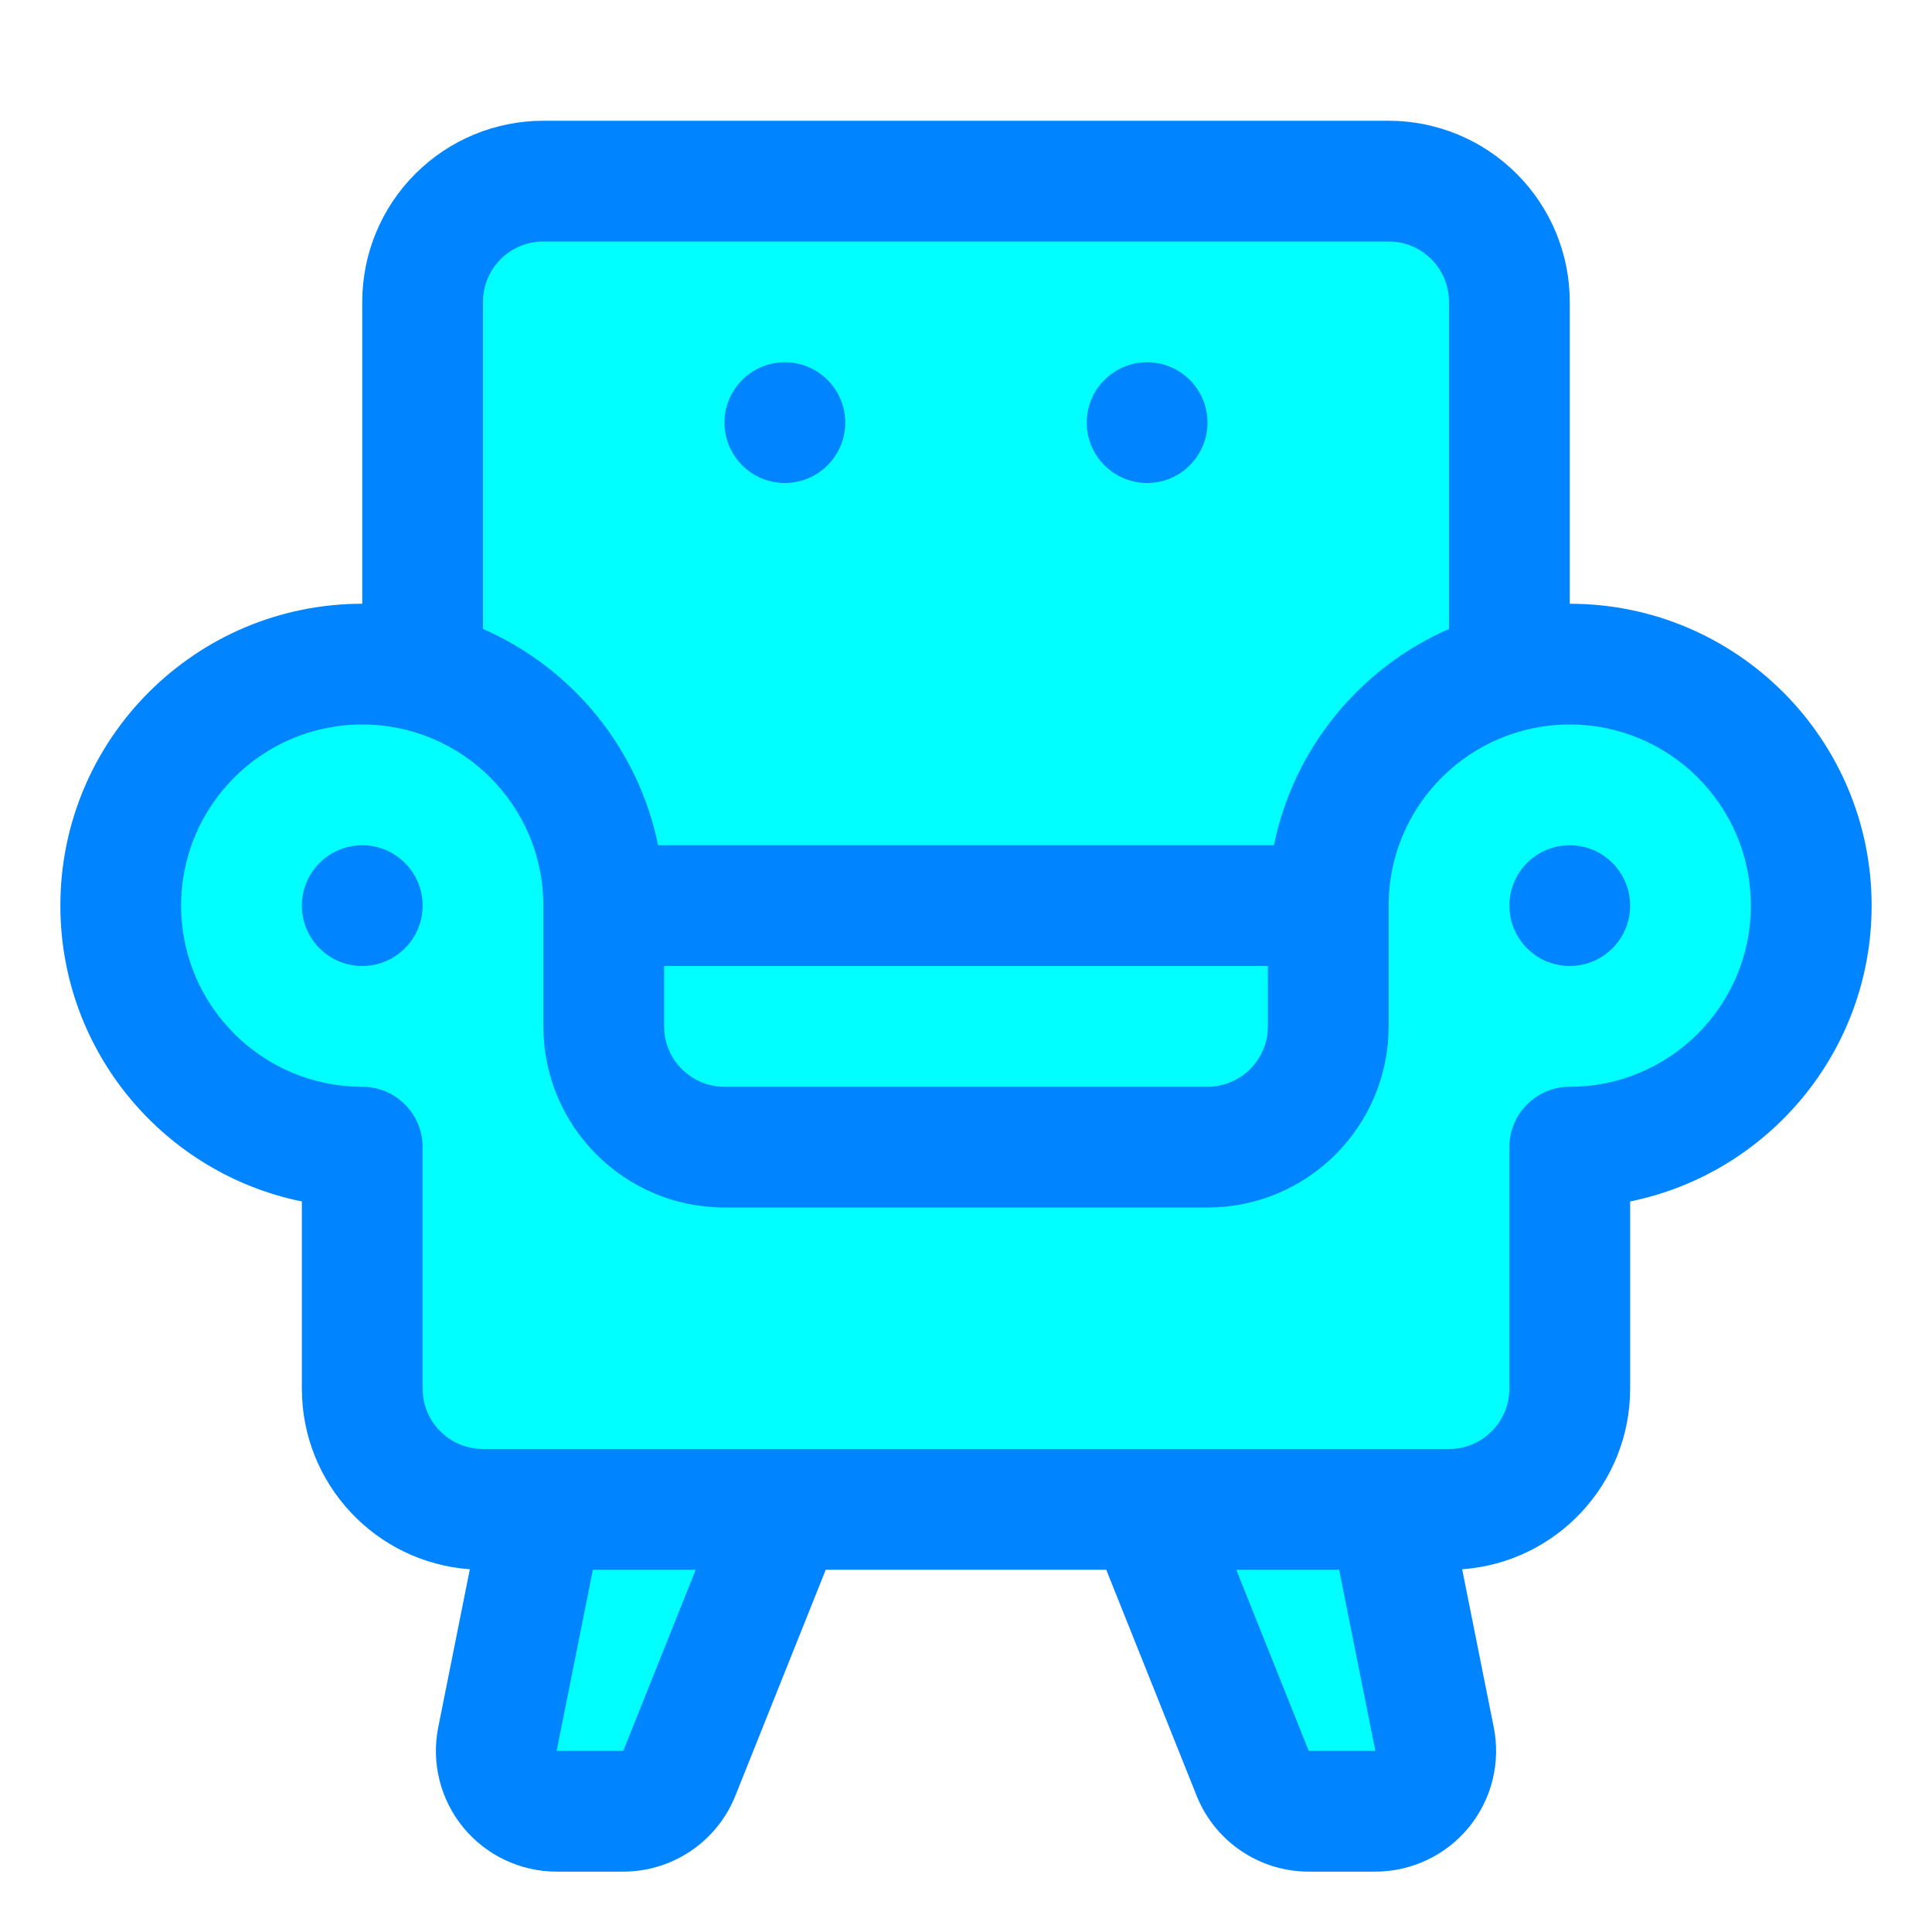 <!DOCTYPE svg PUBLIC "-//W3C//DTD SVG 1.1//EN" "http://www.w3.org/Graphics/SVG/1.1/DTD/svg11.dtd">
<!-- Uploaded to: SVG Repo, www.svgrepo.com, Transformed by: SVG Repo Mixer Tools -->
<svg fill="#000000" width="64px" height="64px" viewBox="0 0 32.00 32.00" style="fill-rule:evenodd;clip-rule:evenodd;stroke-linejoin:round;stroke-miterlimit:2;" version="1.1" xml:space="preserve" xmlns="http://www.w3.org/2000/svg" xmlns:serif="http://www.serif.com/" xmlns:xlink="http://www.w3.org/1999/xlink" stroke="#000000" stroke-width="0">
<g id="SVGRepo_bgCarrier" stroke-width="0"/>
<g id="SVGRepo_tracerCarrier" stroke-linecap="round" stroke-linejoin="round"/>
<g id="SVGRepo_iconCarrier"> <g transform="matrix(1,0,0,1,-336,-432)"> <g transform="matrix(1.059,0,0,1.286,-20.177,-123)"> <path d="M360,435.556C360,435.143 359.801,434.747 359.447,434.456C359.093,434.164 358.612,434 358.111,434L344.889,434C344.388,434 343.907,434.164 343.553,434.456C343.199,434.747 343,435.143 343,435.556L343,448L360,448L360,435.556Z" style="fill:#00ffff;"/> </g> <path d="M348,451L356,451C357.105,451 358,450.105 358,449L358,447C358,444.792 359.792,443 362,443C364.208,443 366,444.792 366,447C366,449.208 364.208,451 362,451L362,455C362,456.105 361.105,457 360,457L344,457C342.895,457 342,456.105 342,455L342,451C339.792,451 338,449.208 338,447C338,444.792 339.792,443 342,443C344.208,443 346,444.792 346,447L346,449C346,450.105 346.895,451 348,451Z" style="fill:#00ffff;"/> <g transform="matrix(1.333,0,0,1.25,-115,-115.5)"> <path d="M348,458L345,458C345,458 344.651,459.86 344.429,461.043C344.385,461.278 344.442,461.522 344.585,461.707C344.727,461.893 344.94,462 345.165,462C345.447,462 345.748,462 345.992,462C346.299,462 346.575,461.801 346.689,461.497C347.092,460.423 348,458 348,458Z" style="fill:#00ffff;"/> </g> <g transform="matrix(-1.333,0,0,1.25,819,-115.5)"> <path d="M348,458L345,458C345,458 344.651,459.86 344.429,461.043C344.385,461.278 344.442,461.522 344.585,461.707C344.727,461.893 344.94,462 345.165,462C345.447,462 345.748,462 345.992,462C346.299,462 346.575,461.801 346.689,461.497C347.092,460.423 348,458 348,458Z" style="fill:#00ffff;"/> </g> <path d="M342,442C342,442 342,437 342,437C342,436.204 342.316,435.441 342.879,434.879C343.441,434.316 344.204,434 345,434C348.463,434 355.537,434 359,434C359.796,434 360.559,434.316 361.121,434.879C361.684,435.441 362,436.204 362,437L362,442C364.76,442 367,444.24 367,447C367,449.417 365.281,451.436 363,451.9C363,451.9 363,455 363,455C363,456.583 361.773,457.88 360.218,457.992L360.741,460.608C360.859,461.195 360.707,461.805 360.327,462.268C359.947,462.731 359.379,463 358.78,463L357.677,463C356.859,463 356.124,462.502 355.82,461.743L354.323,458L349.677,458L348.18,461.743C347.876,462.502 347.141,463 346.323,463L345.22,463C344.621,463 344.053,462.731 343.673,462.268C343.293,461.805 343.141,461.195 343.259,460.608L343.782,457.992C342.227,457.88 341,456.583 341,455C341,455 341,451.9 341,451.9C338.719,451.436 337,449.417 337,447C337,444.24 339.24,442 342,442ZM345.99,458L347.523,458L346.323,461L345.22,461L345.82,458L345.99,458ZM358.78,461L357.677,461L356.477,458L358.18,458L358.78,461ZM348,452L356,452C357.657,452 359,450.657 359,449L359,447C359,445.344 360.344,444 362,444C363.656,444 365,445.344 365,447C365,448.656 363.656,450 362,450C361.448,450 361,450.448 361,451L361,455C361,455.552 360.552,456 360,456C360,456 344,456 344,456C343.448,456 343,455.552 343,455L343,451C343,450.448 342.552,450 342,450C340.344,450 339,448.656 339,447C339,445.344 340.344,444 342,444C343.656,444 345,445.344 345,447C345,447 345,448 345,449C345,450.657 346.343,452 348,452ZM357,448L347,448L347,449C347,449.552 347.448,450 348,450L356,450C356.552,450 357,449.552 357,449L357,448ZM342,446C342.552,446 343,446.448 343,447C343,447.552 342.552,448 342,448C341.448,448 341,447.552 341,447C341,446.448 341.448,446 342,446ZM362,446C362.552,446 363,446.448 363,447C363,447.552 362.552,448 362,448C361.448,448 361,447.552 361,447C361,446.448 361.448,446 362,446ZM360,442.417L360,437C360,436.735 359.895,436.48 359.707,436.293C359.52,436.105 359.265,436 359,436L345,436C344.735,436 344.48,436.105 344.293,436.293C344.105,436.48 344,436.735 344,437L344,442.417C345.47,443.06 346.573,444.39 346.9,446L357.1,446C357.428,444.39 358.53,443.06 360,442.417ZM355,438C355.552,438 356,438.448 356,439C356,439.552 355.552,440 355,440C354.448,440 354,439.552 354,439C354,438.448 354.448,438 355,438ZM349,438C349.552,438 350,438.448 350,439C350,439.552 349.552,440 349,440C348.448,440 348,439.552 348,439C348,438.448 348.448,438 349,438Z" style="fill:#0084ff;"/> </g> </g>
</svg>